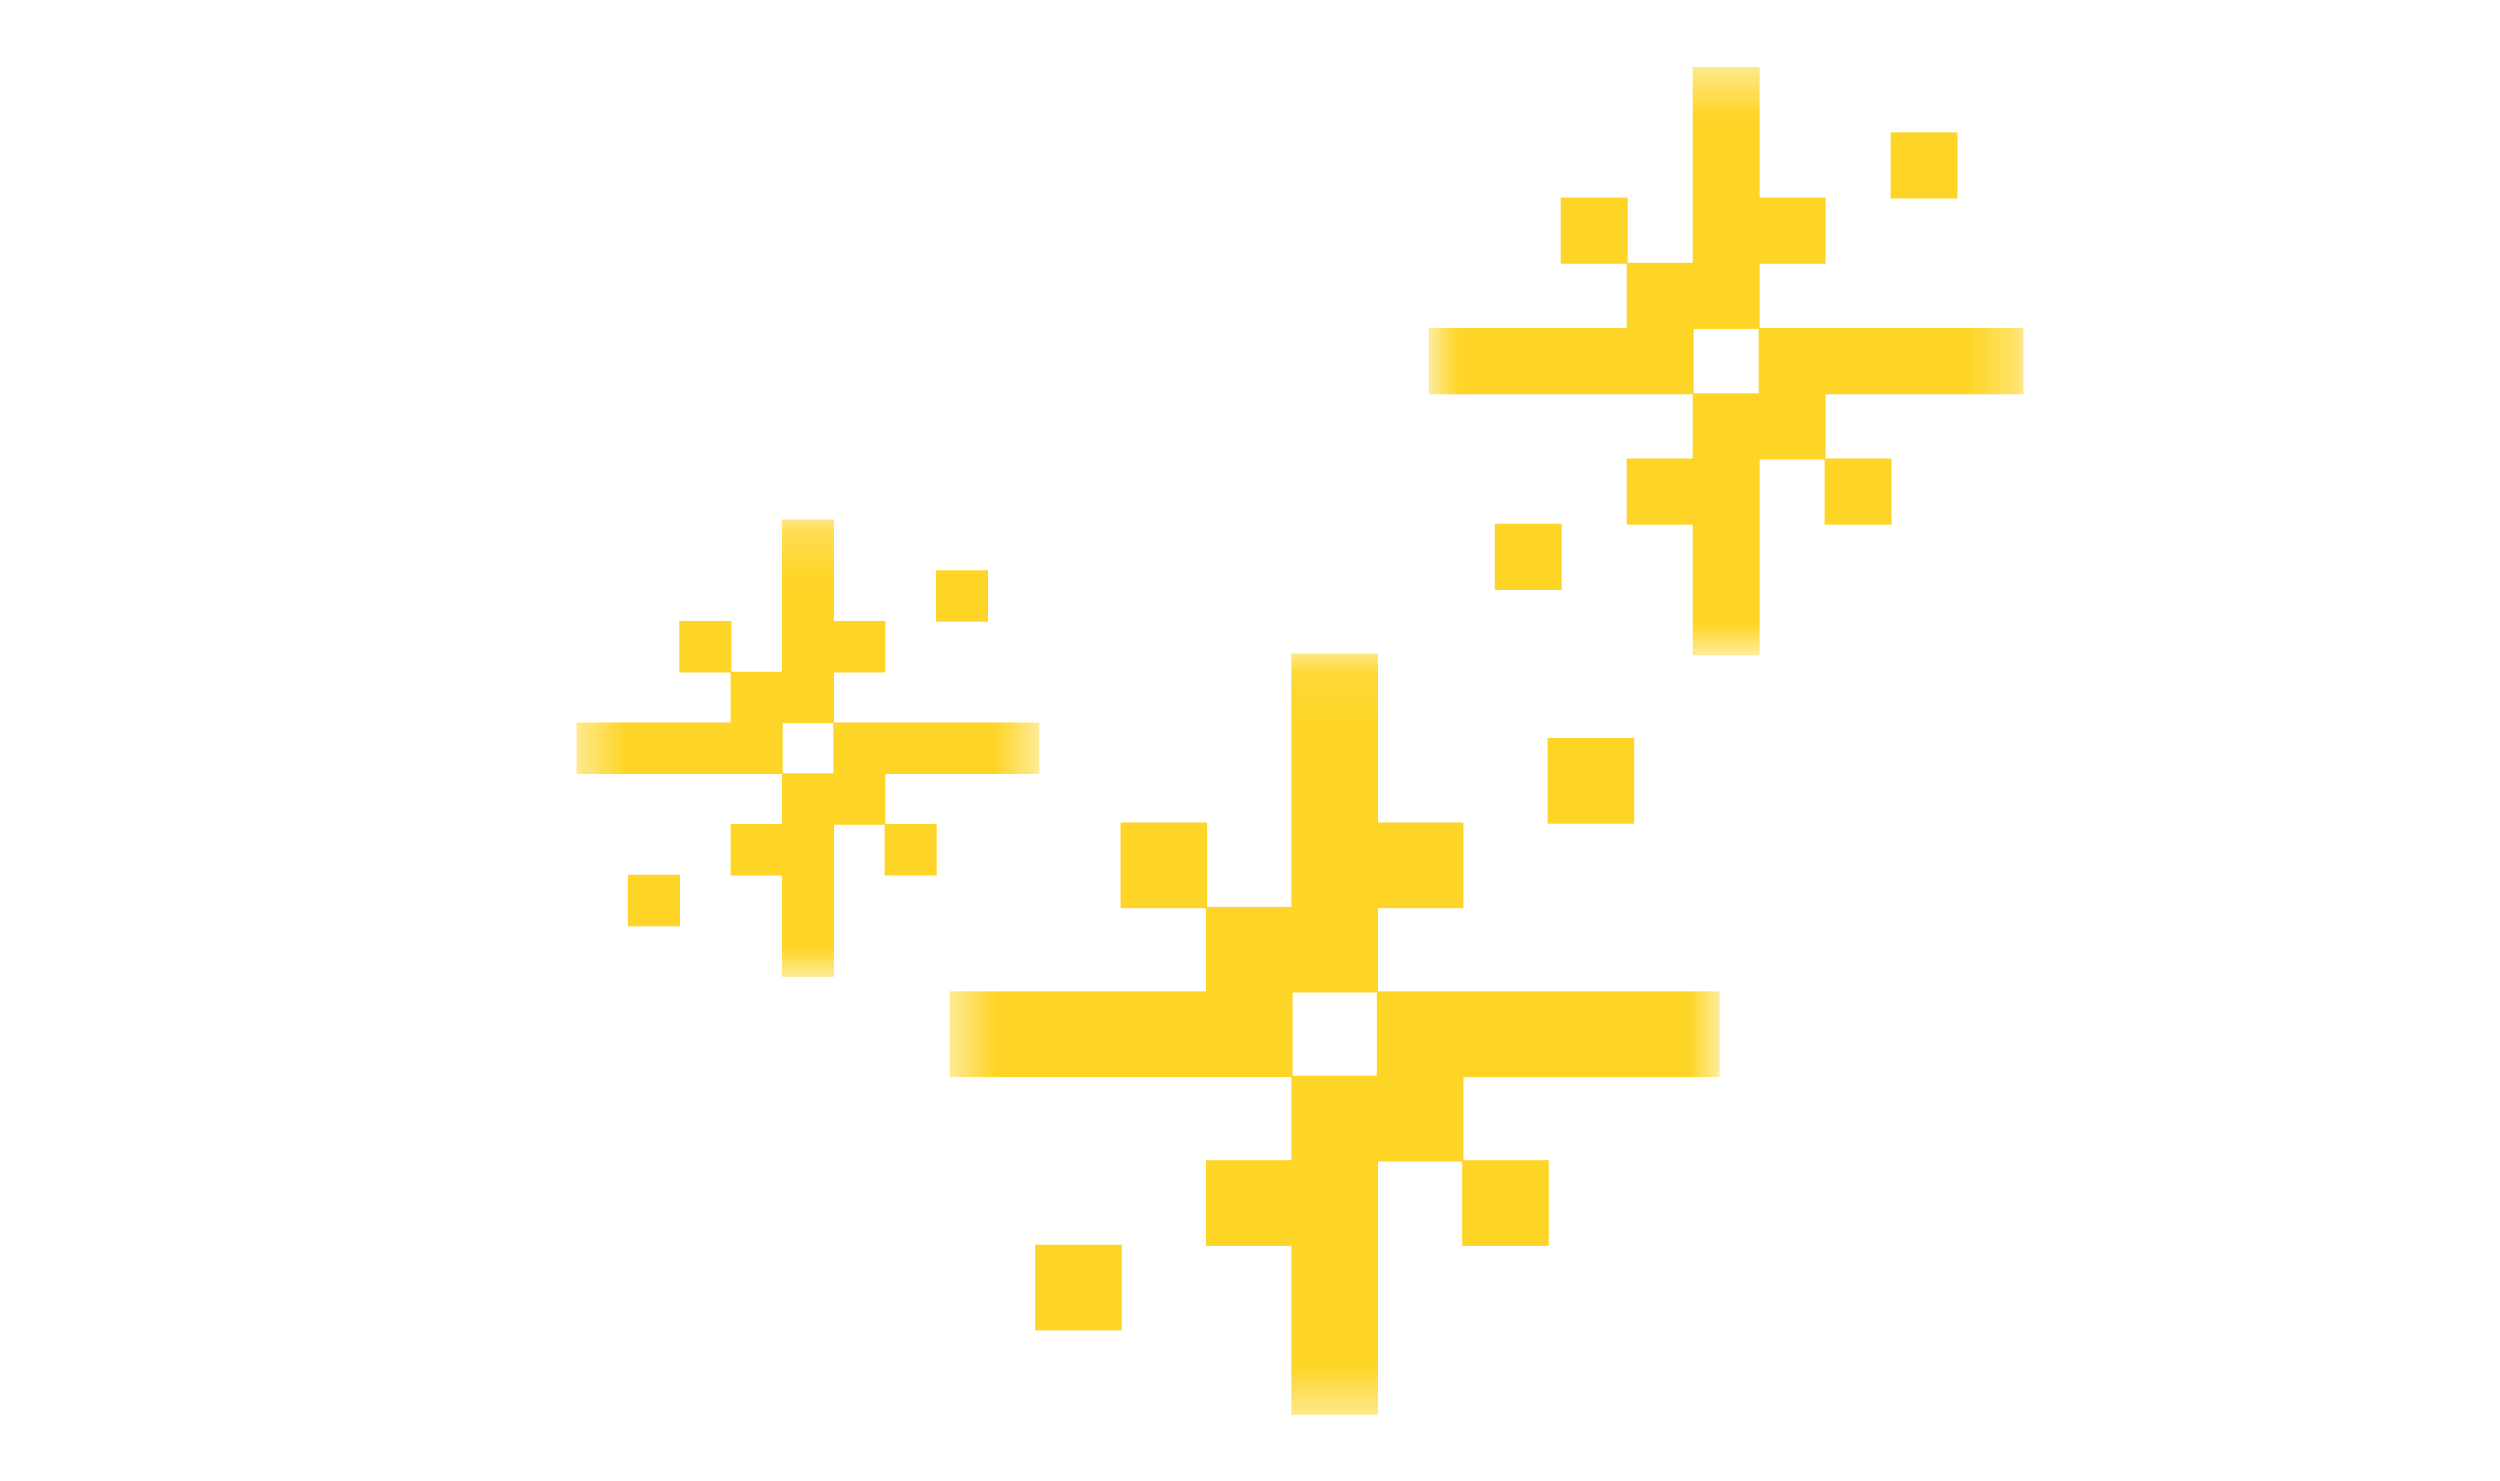 <svg width="54" height="32" viewBox="0 0 54 32" fill="none" xmlns="http://www.w3.org/2000/svg">
<mask id="mask0_88_779" style="mask-type:luminance" maskUnits="userSpaceOnUse" x="20" y="14" width="18" height="17">
<path d="M20.504 14.073H37.16V30.569H20.504V14.073Z" fill="white"/>
</mask>
<g mask="url(#mask0_88_779)">
<path d="M37.144 23.264V21.413H29.765V19.615H31.61V17.765H29.765V14.117H27.893V19.59H26.075V17.765H24.204V19.616H26.049V21.413H20.515V23.263H27.893V25.061H26.049V26.912H27.893V30.56H29.765V25.087H31.583V26.912H33.454V25.061H31.61V23.264H37.144ZM27.921 21.439H29.739V23.237H27.92L27.921 21.439Z" fill="#FED527"/>
</g>
<path d="M33.428 15.941H35.299V17.791H33.428V15.941Z" fill="#FED527"/>
<path d="M22.359 26.885H24.231V28.736H22.359V26.885Z" fill="#FED527"/>
<mask id="mask1_88_779" style="mask-type:luminance" maskUnits="userSpaceOnUse" x="30" y="1" width="14" height="14">
<path d="M30.835 1.442H43.708V14.177H30.835V1.442Z" fill="white"/>
</mask>
<g mask="url(#mask1_88_779)">
<path d="M43.708 8.516V7.086H38.008V5.697H39.433V4.268H38.008V1.45H36.562V5.677H35.158V4.268H33.712V5.697H35.137V7.086H30.862V8.516H36.562V9.904H35.137V11.333H36.562V14.152H38.008V9.924H39.412V11.333H40.858V9.904H39.433V8.516H43.708ZM36.583 7.106H37.987V8.495H36.583V7.106Z" fill="#FED527"/>
</g>
<path d="M40.837 2.859H42.282V4.288H40.837V2.859Z" fill="#FED527"/>
<path d="M32.287 11.313H33.733V12.743H32.287V11.313Z" fill="#FED527"/>
<mask id="mask2_88_779" style="mask-type:luminance" maskUnits="userSpaceOnUse" x="12" y="11" width="11" height="11">
<path d="M12.454 11.208H22.454V21.104H12.454V11.208Z" fill="white"/>
</mask>
<g mask="url(#mask2_88_779)">
<path d="M22.45 16.718V15.606H18.015V14.526H19.124V13.413H18.015V11.22H16.89V14.51H15.797V13.413H14.672V14.526H15.781V15.606H12.454V16.719H16.89V17.799H15.781V18.912H16.89V21.104H18.015V17.815H19.108V18.911H20.233V17.799H19.124V16.718L22.45 16.718ZM16.906 15.622H17.999V16.703H16.906V15.622Z" fill="#FED527"/>
</g>
<path d="M20.216 12.317H21.341V13.429H20.216V12.317Z" fill="#FED527"/>
<path d="M13.562 18.895H14.688V20.008H13.562V18.895Z" fill="#FED527"/>
</svg>
